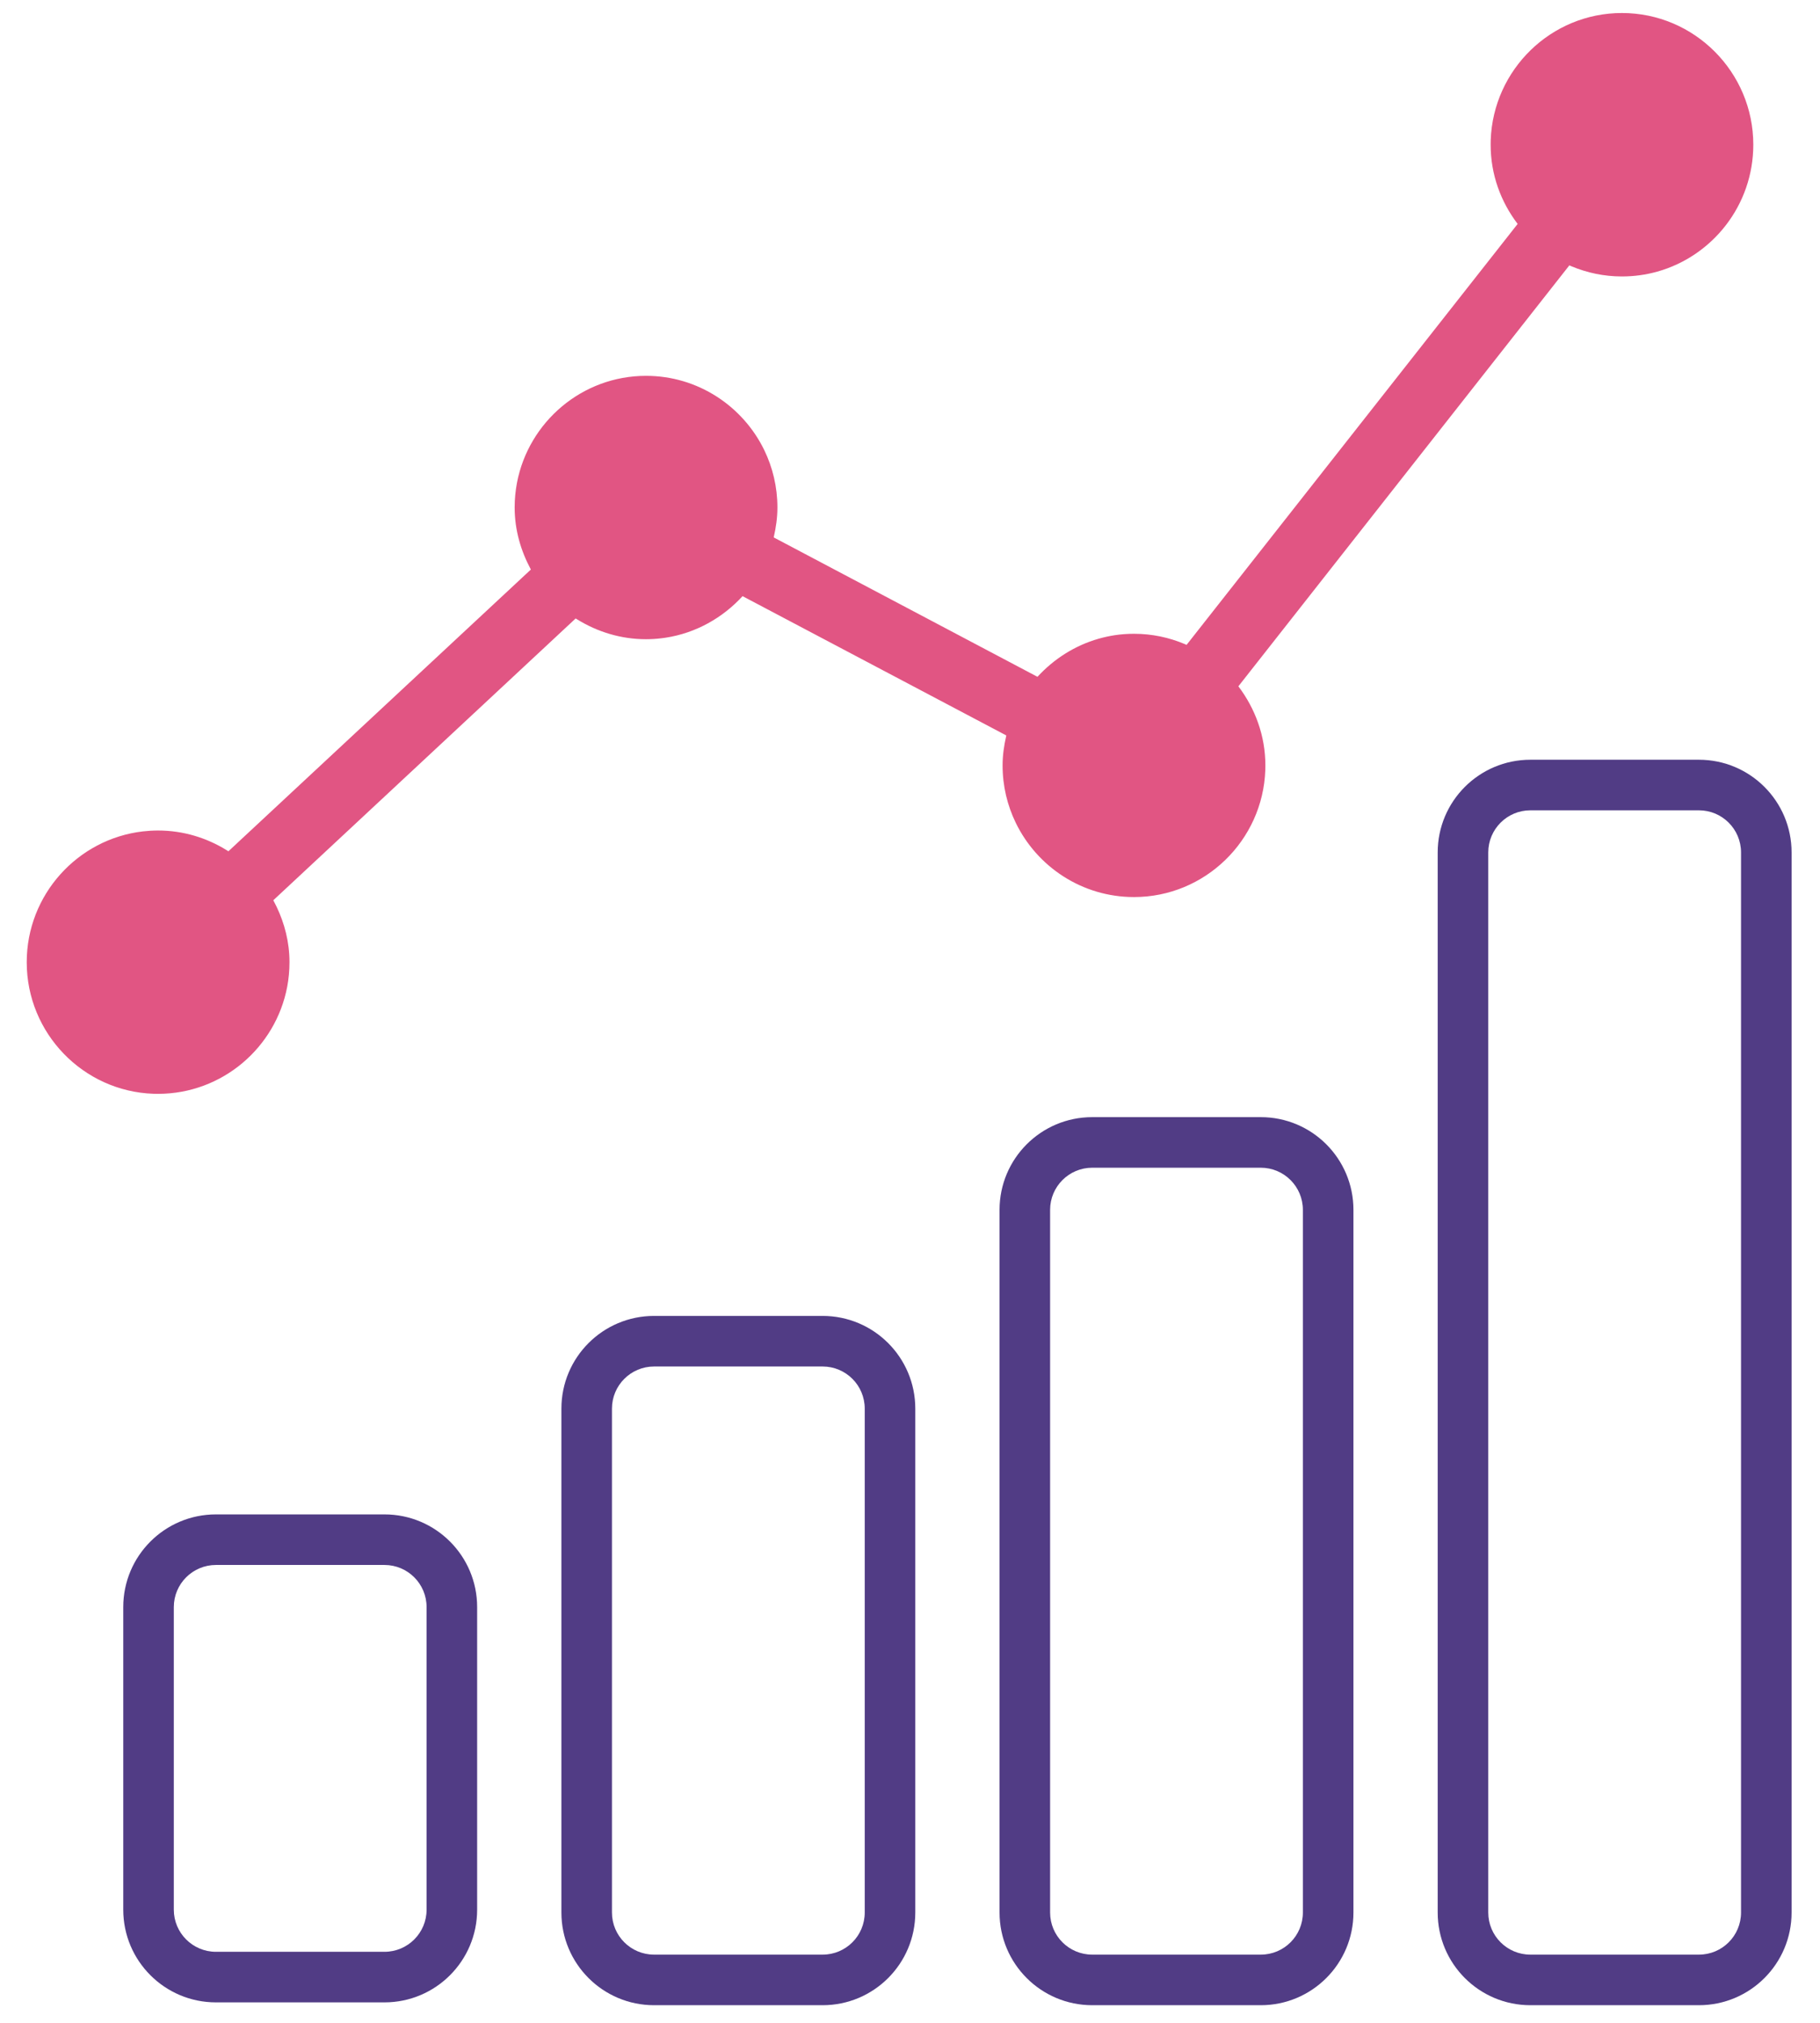<svg width="54" height="60" viewBox="0 0 54 60" fill="none" xmlns="http://www.w3.org/2000/svg"><path fill-rule="evenodd" clip-rule="evenodd" d="M4.557 32.443C4.56 32.443 4.563 32.443 4.567 32.443C4.604 32.444 4.641 32.445 4.678 32.445C4.682 32.445 4.685 32.445 4.688 32.445L4.688 32.445C4.691 32.445 4.694 32.445 4.697 32.445C6.595 32.441 8.178 31.073 8.521 29.271C8.566 29.034 8.589 28.79 8.589 28.54C8.589 28.464 8.587 28.389 8.582 28.314C8.546 27.732 8.372 27.19 8.109 26.703L17.08 18.344C17.097 18.355 17.115 18.366 17.133 18.377C17.725 18.741 18.421 18.96 19.166 18.96C19.321 18.96 19.474 18.95 19.624 18.932C19.664 18.927 19.704 18.922 19.744 18.916C20.645 18.779 21.441 18.327 22.032 17.683L29.858 21.815C29.857 21.821 29.855 21.826 29.854 21.831C29.79 22.113 29.747 22.4 29.747 22.703C29.747 23.314 29.888 23.892 30.139 24.408C30.772 25.71 32.106 26.608 33.646 26.608C35.749 26.608 37.469 24.93 37.542 22.841C37.543 22.795 37.544 22.749 37.544 22.703C37.544 21.821 37.239 21.013 36.743 20.357L46.563 7.871C46.584 7.881 46.605 7.89 46.627 7.899C47.09 8.092 47.593 8.2 48.123 8.2C48.486 8.2 48.838 8.15 49.172 8.057C50.814 7.596 52.021 6.083 52.021 4.292C52.021 2.139 50.272 0.386 48.123 0.386C46.021 0.386 44.304 2.065 44.23 4.154C44.229 4.201 44.228 4.247 44.228 4.294C44.228 5.178 44.53 5.987 45.029 6.642L35.206 19.128C35.187 19.119 35.167 19.11 35.147 19.102C34.685 18.908 34.18 18.799 33.648 18.799C33.453 18.799 33.261 18.813 33.073 18.841C32.911 18.866 32.753 18.901 32.598 18.945C31.891 19.146 31.268 19.546 30.782 20.075L22.956 15.94C22.957 15.936 22.958 15.931 22.959 15.927C23.023 15.647 23.066 15.354 23.066 15.053C23.066 14.444 22.926 13.866 22.676 13.351C22.043 12.048 20.708 11.148 19.168 11.148C17.27 11.148 15.684 12.516 15.339 14.319C15.294 14.557 15.27 14.802 15.27 15.053C15.27 15.722 15.454 16.34 15.751 16.893L6.777 25.25C6.759 25.238 6.741 25.227 6.723 25.216C6.133 24.852 5.438 24.634 4.691 24.634C4.539 24.634 4.388 24.643 4.241 24.66C2.303 24.884 0.793 26.54 0.793 28.54C0.793 30.648 2.469 32.373 4.557 32.443Z" fill="#E15583"/><path fill-rule="evenodd" clip-rule="evenodd" d="M3.657 47.669C3.657 46.15 4.888 44.919 6.407 44.919H11.407C12.926 44.919 14.157 46.15 14.157 47.669V56.643C14.157 58.162 12.926 59.393 11.407 59.393H6.407C4.888 59.393 3.657 58.162 3.657 56.643V47.669ZM6.407 46.419C5.717 46.419 5.157 46.978 5.157 47.669V56.643C5.157 57.333 5.717 57.893 6.407 57.893H11.407C12.098 57.893 12.657 57.333 12.657 56.643V47.669C12.657 46.978 12.098 46.419 11.407 46.419H6.407Z" fill="#513C85"/><path fill-rule="evenodd" clip-rule="evenodd" d="M16.657 41.782C16.657 40.263 17.888 39.032 19.407 39.032H24.407C25.926 39.032 27.157 40.263 27.157 41.782V56.727C27.157 58.246 25.926 59.477 24.407 59.477H19.407C17.888 59.477 16.657 58.246 16.657 56.727V41.782ZM19.407 40.532C18.717 40.532 18.157 41.091 18.157 41.782V56.727C18.157 57.418 18.717 57.977 19.407 57.977H24.407C25.098 57.977 25.657 57.418 25.657 56.727V41.782C25.657 41.091 25.098 40.532 24.407 40.532H19.407Z" fill="#513C85"/><path fill-rule="evenodd" clip-rule="evenodd" d="M29.657 35.886C29.657 34.367 30.888 33.136 32.407 33.136H37.407C38.926 33.136 40.157 34.367 40.157 35.886V56.727C40.157 58.246 38.926 59.477 37.407 59.477H32.407C30.888 59.477 29.657 58.246 29.657 56.727V35.886ZM32.407 34.636C31.717 34.636 31.157 35.196 31.157 35.886V56.727C31.157 57.418 31.717 57.977 32.407 57.977H37.407C38.098 57.977 38.657 57.418 38.657 56.727V35.886C38.657 35.196 38.098 34.636 37.407 34.636H32.407Z" fill="#513C85"/><path fill-rule="evenodd" clip-rule="evenodd" d="M42.657 25.285C42.657 23.766 43.888 22.535 45.407 22.535H50.407C51.926 22.535 53.157 23.766 53.157 25.285V56.727C53.157 58.246 51.926 59.477 50.407 59.477H45.407C43.888 59.477 42.657 58.246 42.657 56.727V25.285ZM45.407 24.035C44.717 24.035 44.157 24.595 44.157 25.285V56.727C44.157 57.418 44.717 57.977 45.407 57.977H50.407C51.098 57.977 51.657 57.418 51.657 56.727V25.285C51.657 24.595 51.098 24.035 50.407 24.035H45.407Z" fill="#513C85"/></svg>